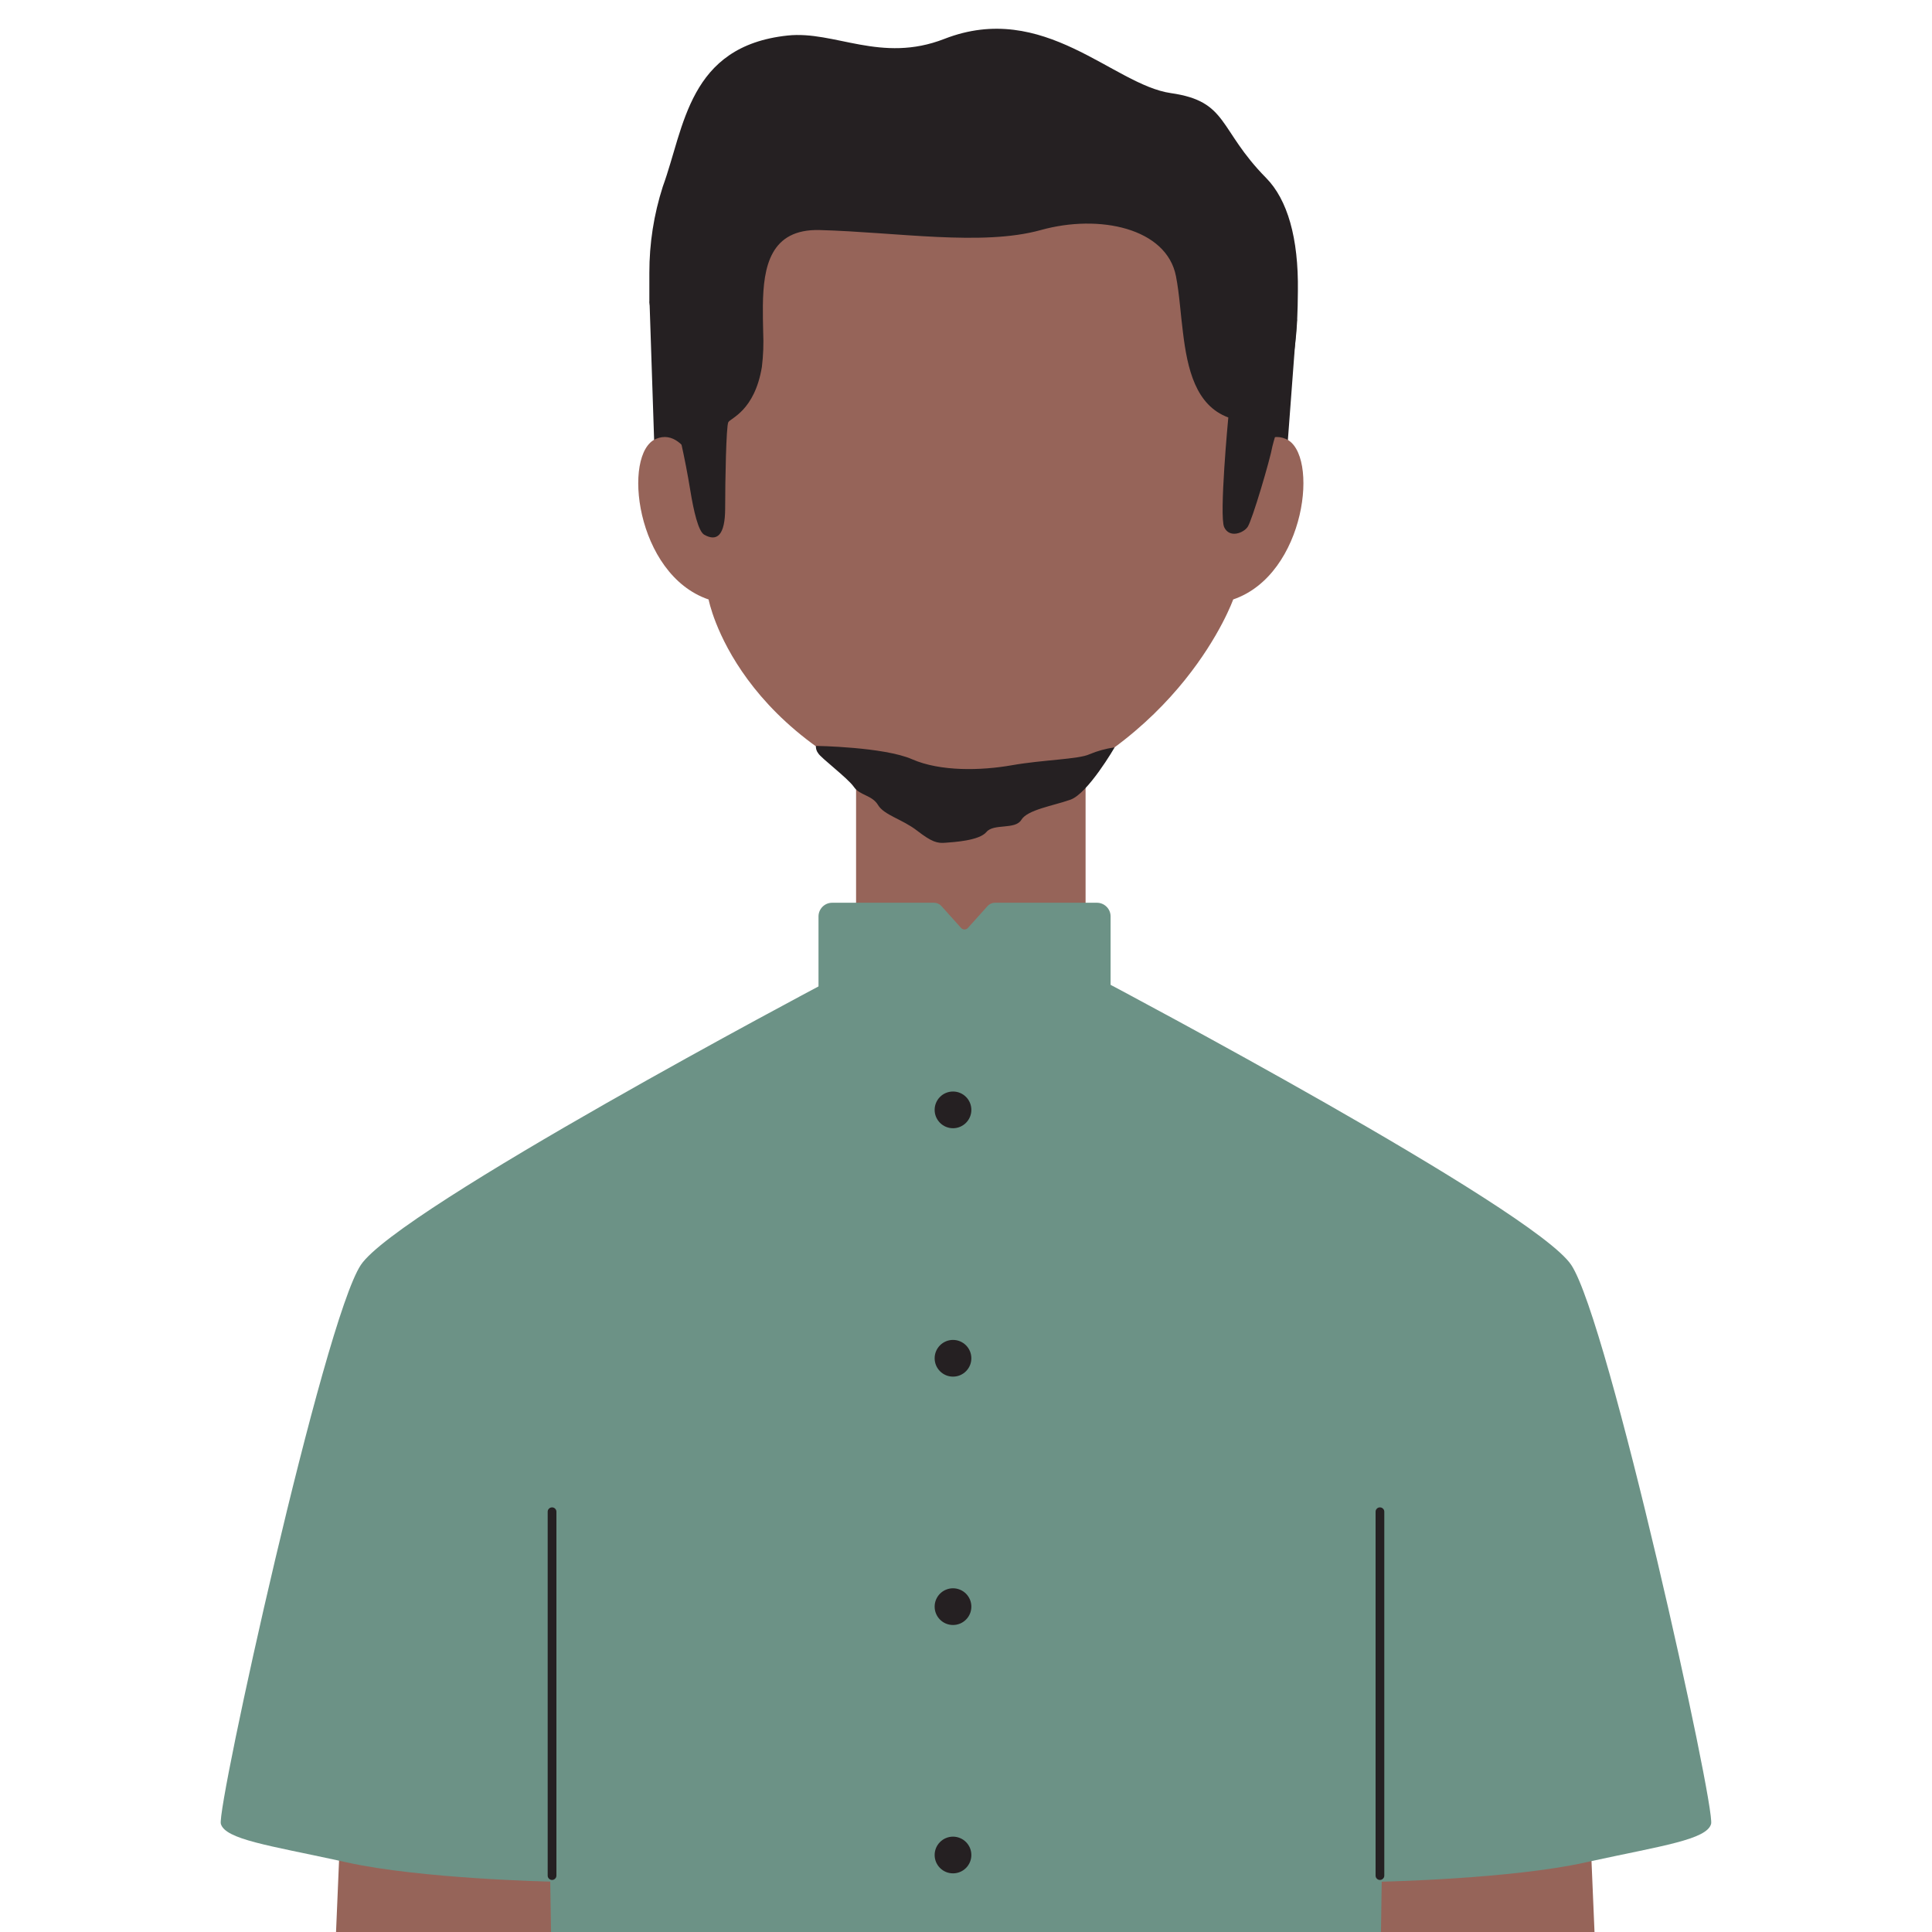 <svg xmlns="http://www.w3.org/2000/svg" xmlns:xlink="http://www.w3.org/1999/xlink" width="500" zoomAndPan="magnify" viewBox="0 0 375 375" height="500" preserveAspectRatio="xMidYMid meet" version="1.2"><defs><clipPath id="fd08d4df21"><path d="M 176 191 L 332.848 191 L 332.848 375 L 176 375 Z M 176 191 "/></clipPath></defs><g id="624ea03839"><path style=" stroke:none;fill-rule:nonzero;fill:#966459;fill-opacity:1;" d="M 109.875 332.902 L 109.875 439.422 L 62.5 439.422 L 65.809 361.172 L 67.008 332.902 Z M 109.875 332.902 "/><path style=" stroke:none;fill-rule:nonzero;fill:#966459;fill-opacity:1;" d="M 312.227 439.422 L 264.848 439.422 L 264.848 332.902 L 307.711 332.902 L 308.91 361.234 Z M 312.227 439.422 "/><path style=" stroke:none;fill-rule:nonzero;fill:#966459;fill-opacity:1;" d="M 166.156 142.066 L 210.711 142.066 L 210.711 197.223 C 210.711 197.953 210.672 198.68 210.602 199.406 C 210.531 200.133 210.426 200.852 210.281 201.566 C 210.141 202.285 209.961 202.988 209.75 203.688 C 209.539 204.387 209.293 205.07 209.016 205.746 C 208.734 206.422 208.422 207.078 208.078 207.723 C 207.734 208.363 207.359 208.988 206.957 209.598 C 206.551 210.203 206.117 210.789 205.652 211.352 C 205.191 211.914 204.703 212.457 204.188 212.973 C 203.672 213.488 203.129 213.977 202.566 214.438 C 202.004 214.902 201.418 215.336 200.812 215.742 C 200.203 216.148 199.578 216.52 198.938 216.863 C 198.293 217.207 197.633 217.52 196.961 217.801 C 196.285 218.078 195.602 218.324 194.902 218.535 C 194.203 218.746 193.5 218.926 192.781 219.066 C 192.066 219.211 191.348 219.316 190.621 219.387 C 189.895 219.461 189.168 219.496 188.438 219.496 C 187.707 219.496 186.98 219.461 186.254 219.387 C 185.527 219.316 184.809 219.211 184.094 219.066 C 183.379 218.926 182.672 218.746 181.973 218.535 C 181.273 218.324 180.59 218.078 179.914 217.801 C 179.242 217.52 178.582 217.207 177.938 216.863 C 177.297 216.52 176.672 216.148 176.062 215.742 C 175.457 215.336 174.871 214.902 174.309 214.438 C 173.746 213.977 173.203 213.488 172.688 212.973 C 172.172 212.457 171.684 211.914 171.223 211.352 C 170.758 210.789 170.324 210.203 169.918 209.598 C 169.516 208.988 169.141 208.363 168.797 207.723 C 168.453 207.078 168.141 206.422 167.859 205.746 C 167.582 205.07 167.336 204.387 167.125 203.688 C 166.914 202.988 166.734 202.285 166.594 201.566 C 166.453 200.852 166.344 200.133 166.273 199.406 C 166.203 198.68 166.164 197.953 166.164 197.223 L 166.164 142.066 Z M 166.156 142.066 "/><path style=" stroke:none;fill-rule:nonzero;fill:#252022;fill-opacity:1;" d="M 126.074 58.574 L 127.027 87.277 L 141.312 89.949 L 134.172 55.129 Z M 126.074 58.574 "/><path style=" stroke:none;fill-rule:nonzero;fill:#252022;fill-opacity:1;" d="M 251.734 62.027 L 249.836 87.277 L 235.555 89.949 L 242.695 55.129 Z M 251.734 62.027 "/><path style=" stroke:none;fill-rule:nonzero;fill:#966459;fill-opacity:1;" d="M 249.566 85.188 C 243 82.418 239.719 96.273 239.719 96.273 L 239.719 65.098 L 229.496 28.711 L 188.438 29.059 L 188.387 29.059 L 147.387 28.711 L 137.168 65.098 L 137.168 96.273 C 137.168 96.273 133.883 82.418 127.316 85.188 C 120.75 87.953 123.305 111.512 137.539 116.359 C 137.539 116.359 142.785 144.395 182.465 156.461 C 184.203 156.984 185.984 157.27 187.805 157.309 C 190.066 157.367 192.27 157.043 194.422 156.336 C 229.324 144.707 239.363 116.352 239.363 116.352 C 253.543 111.512 256.133 87.961 249.566 85.188 Z M 249.566 85.188 "/><path style=" stroke:none;fill-rule:nonzero;fill:#252022;fill-opacity:1;" d="M 251.918 56.508 C 251.918 58.203 251.852 60.52 251.777 62.23 C 251.242 73.551 247.188 85.414 246.977 86.617 C 246.539 89.156 243.078 100.883 242.18 102.254 C 241.383 103.465 238.633 104.516 237.617 102.332 C 236.602 100.148 238.414 81.031 238.414 81.031 C 232.086 78.688 230.469 71.656 229.605 64.465 C 229.387 62.77 229.215 60.992 229.039 59.301 C 228.828 57.289 228.598 55.352 228.25 53.59 C 226.422 44.281 213.391 41.488 202.02 44.652 C 190.645 47.82 174.094 45.059 159.074 44.652 C 149.531 44.41 148.16 51.738 148.074 59.301 C 148.074 61.035 148.074 62.789 148.133 64.465 C 148.238 66.727 148.156 68.984 147.879 71.234 C 146.457 79.77 141.777 81.16 141.363 81.953 C 140.949 82.75 140.754 93.27 140.754 98.625 C 140.754 103.98 139.129 105.172 136.684 103.785 C 135.551 103.133 134.637 99.199 133.984 95.164 C 132.938 88.785 131.527 82.488 129.754 76.277 C 128.703 72.562 127.738 68.586 126.988 64.43 C 126.672 62.738 126.395 61.043 126.141 59.27 L 126.039 58.539 L 126.039 52.973 C 126.031 47.246 126.902 41.66 128.652 36.207 C 132.859 24.699 133.578 8.969 152.848 6.898 C 162.012 5.906 170.988 12.355 183.309 7.547 C 202.645 0.008 216.074 16.477 227.27 18.074 C 238.465 19.676 236.391 25.047 245.758 34.543 C 249.879 38.73 252.062 46.152 251.918 56.508 Z M 251.918 56.508 "/><path style=" stroke:none;fill-rule:nonzero;fill:#252022;fill-opacity:1;" d="M 158.363 144.777 C 158.363 144.777 171.566 144.969 177.047 147.375 C 182.531 149.777 190.441 149.59 196.41 148.531 C 202.375 147.477 209.414 147.375 211.438 146.41 C 213.02 145.75 214.656 145.301 216.355 145.062 C 216.355 145.062 211.176 154.016 207.773 155.219 C 204.371 156.418 199.414 157.172 198.238 159.137 C 197.059 161.098 192.879 159.789 191.469 161.488 C 190.055 163.188 185.062 163.453 183.496 163.578 C 181.93 163.707 180.883 163.453 178.004 161.227 C 175.129 159 171.605 158.223 170.43 156.258 C 169.254 154.297 166.902 154.43 165.727 152.73 C 164.551 151.027 159.32 147.109 158.805 146.199 C 158.484 145.777 158.34 145.305 158.363 144.777 Z M 158.363 144.777 "/><path style=" stroke:none;fill-rule:nonzero;fill:#6c9286;fill-opacity:1;" d="M 198.414 191.301 L 198.414 439.422 L 107.922 439.422 L 106.805 365.219 C 106.805 365.219 81.715 364.684 67.305 361.488 L 65.809 361.156 C 52.27 358.211 43.738 357.027 42.867 354.016 C 41.996 351.004 62.793 256.422 70.039 245.523 C 77.281 234.625 159.734 191.004 159.734 191.004 L 187.516 191.215 Z M 198.414 191.301 "/><g clip-rule="nonzero" clip-path="url(#fd08d4df21)"><path style=" stroke:none;fill-rule:nonzero;fill:#6c9286;fill-opacity:1;" d="M 332.121 354.031 C 331.277 357.062 322.602 358.262 308.91 361.234 L 307.691 361.504 C 293.309 364.703 268.191 365.234 268.191 365.234 L 267.082 439.422 L 176.582 439.422 L 176.582 191.301 L 187.5 191.215 L 215.277 191.004 C 215.277 191.004 297.715 234.625 304.977 245.523 C 312.234 256.422 333.035 350.926 332.121 354.031 Z M 332.121 354.031 "/></g><path style=" stroke:none;fill-rule:nonzero;fill:#252022;fill-opacity:1;" d="M 106.305 293.426 L 106.305 364.051 C 106.305 364.285 106.387 364.484 106.555 364.648 C 106.719 364.812 106.918 364.898 107.152 364.898 C 107.387 364.898 107.586 364.812 107.75 364.648 C 107.914 364.484 108 364.285 108 364.051 L 108 293.426 C 108 293.191 107.914 292.992 107.75 292.828 C 107.586 292.664 107.387 292.582 107.152 292.582 C 106.918 292.582 106.719 292.664 106.555 292.828 C 106.387 292.992 106.305 293.191 106.305 293.426 Z M 106.305 293.426 "/><path style=" stroke:none;fill-rule:nonzero;fill:#252022;fill-opacity:1;" d="M 267 293.426 L 267 364.051 C 267 364.285 267.082 364.484 267.246 364.648 C 267.41 364.812 267.609 364.898 267.844 364.898 C 268.078 364.898 268.277 364.812 268.441 364.648 C 268.609 364.484 268.691 364.285 268.691 364.051 L 268.691 293.426 C 268.691 293.191 268.609 292.992 268.441 292.828 C 268.277 292.664 268.078 292.582 267.844 292.582 C 267.609 292.582 267.41 292.664 267.246 292.828 C 267.082 292.992 267 293.191 267 293.426 Z M 267 293.426 "/><path style=" stroke:none;fill-rule:nonzero;fill:#6c9286;fill-opacity:1;" d="M 212.859 175.223 L 193.191 175.223 C 192.566 175.219 192.043 175.453 191.629 175.926 L 187.871 180.113 C 187.785 180.207 187.688 180.281 187.57 180.332 C 187.453 180.387 187.332 180.41 187.207 180.41 C 187.078 180.41 186.957 180.387 186.844 180.332 C 186.727 180.281 186.625 180.207 186.543 180.113 L 182.785 175.926 C 182.367 175.453 181.848 175.219 181.219 175.223 L 161.562 175.223 C 161.211 175.219 160.871 175.281 160.543 175.41 C 160.215 175.543 159.926 175.73 159.672 175.977 C 159.422 176.223 159.227 176.508 159.086 176.832 C 158.949 177.156 158.875 177.492 158.871 177.844 L 158.871 194.285 L 215.566 194.285 L 215.566 177.836 C 215.562 177.484 215.488 177.145 215.348 176.82 C 215.207 176.496 215.008 176.211 214.754 175.969 C 214.5 175.723 214.211 175.535 213.883 175.406 C 213.555 175.277 213.211 175.215 212.859 175.223 Z M 212.859 175.223 "/><path style=" stroke:none;fill-rule:nonzero;fill:#252022;fill-opacity:1;" d="M 188.539 215.426 C 188.539 215.898 188.449 216.352 188.27 216.789 C 188.086 217.223 187.828 217.609 187.496 217.945 C 187.16 218.277 186.777 218.535 186.34 218.715 C 185.902 218.898 185.449 218.988 184.977 218.988 C 184.504 218.988 184.051 218.898 183.613 218.715 C 183.176 218.535 182.793 218.277 182.457 217.945 C 182.125 217.609 181.867 217.223 181.684 216.789 C 181.504 216.352 181.414 215.898 181.414 215.426 C 181.414 214.953 181.504 214.496 181.684 214.062 C 181.867 213.625 182.125 213.238 182.457 212.906 C 182.793 212.57 183.176 212.312 183.613 212.133 C 184.051 211.953 184.504 211.863 184.977 211.863 C 185.449 211.863 185.902 211.953 186.34 212.133 C 186.777 212.312 187.16 212.57 187.496 212.906 C 187.828 213.238 188.086 213.625 188.27 214.062 C 188.449 214.496 188.539 214.953 188.539 215.426 Z M 188.539 215.426 "/><path style=" stroke:none;fill-rule:nonzero;fill:#252022;fill-opacity:1;" d="M 188.539 263.641 C 188.539 264.113 188.449 264.566 188.27 265.004 C 188.086 265.441 187.828 265.824 187.496 266.16 C 187.16 266.492 186.777 266.75 186.34 266.934 C 185.902 267.113 185.449 267.203 184.977 267.203 C 184.504 267.203 184.051 267.113 183.613 266.934 C 183.176 266.75 182.793 266.492 182.457 266.16 C 182.125 265.824 181.867 265.441 181.684 265.004 C 181.504 264.566 181.414 264.113 181.414 263.641 C 181.414 263.168 181.504 262.715 181.684 262.277 C 181.867 261.84 182.125 261.457 182.457 261.121 C 182.793 260.789 183.176 260.531 183.613 260.348 C 184.051 260.168 184.504 260.078 184.977 260.078 C 185.449 260.078 185.902 260.168 186.34 260.348 C 186.777 260.531 187.16 260.789 187.496 261.121 C 187.828 261.457 188.086 261.84 188.27 262.277 C 188.449 262.715 188.539 263.168 188.539 263.641 Z M 188.539 263.641 "/><path style=" stroke:none;fill-rule:nonzero;fill:#252022;fill-opacity:1;" d="M 188.539 311.848 C 188.539 312.32 188.449 312.777 188.27 313.211 C 188.086 313.648 187.828 314.035 187.496 314.367 C 187.16 314.703 186.777 314.961 186.34 315.141 C 185.902 315.32 185.449 315.41 184.977 315.41 C 184.504 315.41 184.051 315.32 183.613 315.141 C 183.176 314.961 182.793 314.703 182.457 314.367 C 182.125 314.035 181.867 313.648 181.684 313.211 C 181.504 312.777 181.414 312.32 181.414 311.848 C 181.414 311.375 181.504 310.922 181.684 310.484 C 181.867 310.051 182.125 309.664 182.457 309.328 C 182.793 308.996 183.176 308.738 183.613 308.559 C 184.051 308.375 184.504 308.285 184.977 308.285 C 185.449 308.285 185.902 308.375 186.34 308.559 C 186.777 308.738 187.16 308.996 187.496 309.328 C 187.828 309.664 188.086 310.051 188.27 310.484 C 188.449 310.922 188.539 311.375 188.539 311.848 Z M 188.539 311.848 "/><path style=" stroke:none;fill-rule:nonzero;fill:#252022;fill-opacity:1;" d="M 188.539 360.055 C 188.539 360.527 188.449 360.984 188.27 361.418 C 188.086 361.855 187.828 362.242 187.496 362.574 C 187.16 362.91 186.777 363.168 186.34 363.348 C 185.902 363.527 185.449 363.617 184.977 363.617 C 184.504 363.617 184.051 363.527 183.613 363.348 C 183.176 363.168 182.793 362.91 182.457 362.574 C 182.125 362.242 181.867 361.855 181.684 361.418 C 181.504 360.984 181.414 360.527 181.414 360.055 C 181.414 359.586 181.504 359.129 181.684 358.691 C 181.867 358.258 182.125 357.871 182.457 357.539 C 182.793 357.203 183.176 356.945 183.613 356.766 C 184.051 356.586 184.504 356.492 184.977 356.492 C 185.449 356.492 185.902 356.586 186.34 356.766 C 186.777 356.945 187.16 357.203 187.496 357.539 C 187.828 357.871 188.086 358.258 188.27 358.691 C 188.449 359.129 188.539 359.586 188.539 360.055 Z M 188.539 360.055 "/></g></svg>